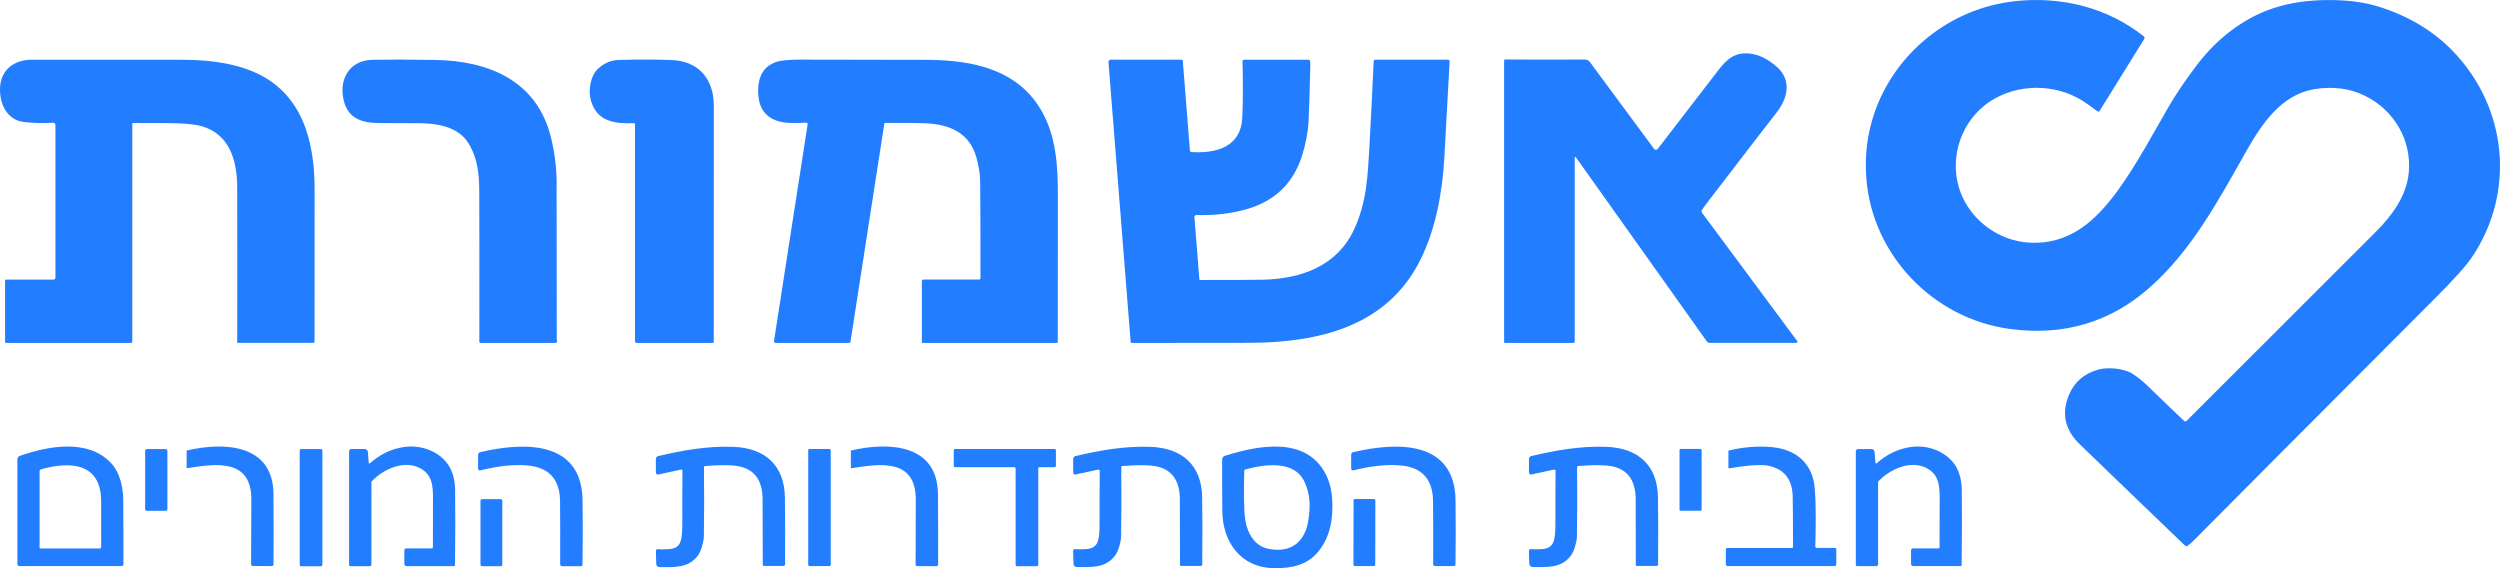 <svg width="220" height="50" viewBox="0 0 220 50" fill="none" xmlns="http://www.w3.org/2000/svg">
<path d="M184.758 9.771C184.75 9.784 184.739 9.795 184.727 9.804C184.714 9.813 184.7 9.819 184.685 9.822C184.67 9.826 184.654 9.826 184.639 9.823C184.624 9.82 184.609 9.814 184.596 9.806C184.43 9.696 184.148 9.494 183.75 9.197C181.401 7.445 178.056 7.241 175.511 8.69C172.48 10.414 171.3 14.226 172.686 17.306C173.692 19.538 175.956 21.172 178.477 21.343C182.087 21.585 184.37 19.468 186.317 16.831C187.95 14.621 189.784 11.212 190.826 9.416C191.485 8.28 192.324 7.041 193.343 5.699C195.01 3.503 197.314 1.635 200.02 0.733C201.478 0.246 203.114 0.003 204.928 0.003C206.597 0.003 208.045 0.192 209.271 0.57C211.76 1.336 214.028 2.615 215.832 4.477C220.64 9.444 221.384 16.86 217.565 22.585C217.059 23.345 215.999 24.532 214.386 26.148C203.2 37.353 196.086 44.492 193.044 47.565C192.856 47.755 192.678 47.911 192.508 48.032C192.475 48.056 192.435 48.068 192.395 48.065C192.355 48.062 192.317 48.045 192.288 48.018C188.198 44.093 185.105 41.116 183.011 39.087C181.685 37.803 181.381 36.336 182.099 34.683C182.579 33.576 183.437 32.855 184.671 32.519C185.529 32.285 186.924 32.425 187.658 32.889C188.116 33.179 188.587 33.561 189.071 34.035C190.361 35.291 191.407 36.295 192.209 37.044C192.237 37.07 192.274 37.084 192.313 37.084C192.352 37.083 192.389 37.068 192.416 37.041C196.906 32.558 202.454 27.016 209.057 20.415C210.5 18.972 211.787 17.246 211.974 15.165C212.229 12.336 210.695 9.721 208.16 8.451C206.812 7.776 205.309 7.575 203.652 7.849C200.759 8.33 199.038 10.907 197.728 13.21C195.304 17.468 192.953 21.953 189.192 25.285C185.711 28.368 181.6 29.588 176.858 28.946C170.082 28.027 164.819 22.436 164.248 15.835C164.074 13.814 164.297 11.88 164.917 10.033C166.71 4.692 171.568 0.729 177.325 0.103C181.428 -0.345 185.468 0.671 188.65 3.198C188.685 3.226 188.708 3.265 188.716 3.308C188.724 3.351 188.715 3.396 188.692 3.434L184.758 9.771Z" fill="#227DFF"/>
<path d="M158.158 30.02C158.169 30.034 158.175 30.051 158.177 30.069C158.178 30.086 158.175 30.104 158.167 30.119C158.158 30.135 158.146 30.148 158.131 30.157C158.115 30.166 158.098 30.171 158.08 30.171H150.442C150.396 30.171 150.35 30.16 150.309 30.14C150.268 30.119 150.233 30.089 150.206 30.052L138.679 13.842C138.673 13.832 138.663 13.824 138.651 13.819C138.64 13.815 138.627 13.815 138.615 13.818C138.603 13.822 138.593 13.829 138.586 13.839C138.579 13.849 138.575 13.861 138.576 13.873V30.058C138.576 30.09 138.563 30.12 138.54 30.143C138.518 30.165 138.487 30.178 138.455 30.178H132.438C132.418 30.178 132.398 30.17 132.384 30.155C132.37 30.141 132.362 30.122 132.362 30.101V5.336C132.362 5.309 132.372 5.283 132.392 5.264C132.411 5.245 132.438 5.234 132.465 5.234C135.193 5.252 137.49 5.253 139.354 5.236C139.816 5.231 139.877 5.415 140.159 5.795C141.888 8.128 143.689 10.565 145.561 13.104C145.579 13.128 145.603 13.148 145.631 13.162C145.658 13.176 145.688 13.183 145.719 13.184C145.75 13.184 145.78 13.177 145.808 13.164C145.835 13.151 145.859 13.131 145.877 13.107C147.559 10.935 149.341 8.621 151.223 6.165C151.923 5.253 152.644 4.561 154.003 4.717C154.778 4.806 155.552 5.182 156.323 5.848C157.723 7.053 157.322 8.688 156.281 9.98C155.947 10.395 153.978 12.95 150.376 17.647C150.059 18.061 149.856 18.337 149.769 18.478C149.746 18.516 149.735 18.56 149.737 18.605C149.739 18.649 149.754 18.692 149.781 18.728L158.158 30.02Z" fill="#227DFF"/>
<path d="M127.403 5.251C127.425 5.251 127.447 5.255 127.468 5.264C127.488 5.273 127.507 5.285 127.522 5.301C127.537 5.317 127.549 5.336 127.556 5.356C127.564 5.377 127.567 5.398 127.566 5.42C127.481 6.9 127.327 9.698 127.105 13.812C126.942 16.815 126.372 20.119 124.972 22.907C122.055 28.717 116.099 30.146 109.961 30.169C107.781 30.177 104.326 30.18 99.597 30.179C99.572 30.18 99.548 30.17 99.529 30.154C99.511 30.138 99.5 30.115 99.498 30.091L97.546 5.472C97.544 5.443 97.548 5.414 97.558 5.387C97.568 5.36 97.583 5.335 97.603 5.314C97.623 5.293 97.648 5.276 97.675 5.265C97.702 5.253 97.731 5.248 97.76 5.248H103.952C103.987 5.248 104.02 5.26 104.044 5.283C104.069 5.306 104.085 5.337 104.087 5.37L104.712 13.242C104.715 13.279 104.731 13.314 104.759 13.34C104.786 13.367 104.823 13.382 104.861 13.384C107.061 13.512 109.203 12.92 109.319 10.363C109.386 8.888 109.393 7.24 109.341 5.417C109.341 5.396 109.345 5.375 109.352 5.355C109.36 5.335 109.372 5.317 109.388 5.302C109.403 5.287 109.421 5.275 109.441 5.267C109.461 5.259 109.482 5.254 109.504 5.254H115.141C115.177 5.254 115.212 5.268 115.239 5.291C115.266 5.315 115.283 5.347 115.287 5.382C115.303 5.525 115.308 5.695 115.304 5.894C115.247 8.246 115.199 9.807 115.159 10.579C115.107 11.605 114.912 12.652 114.573 13.717C113.802 16.146 112.167 17.713 109.667 18.418C108.314 18.8 106.853 18.968 105.284 18.924C105.26 18.923 105.237 18.928 105.215 18.937C105.193 18.946 105.173 18.959 105.156 18.976C105.14 18.993 105.127 19.013 105.119 19.035C105.111 19.056 105.108 19.08 105.109 19.103L105.544 24.588C105.545 24.602 105.551 24.614 105.562 24.624C105.572 24.633 105.586 24.638 105.6 24.638C108.686 24.638 110.551 24.63 111.193 24.613C114.587 24.522 117.687 23.369 119.167 20.177C120.264 17.813 120.36 15.531 120.514 12.806C120.63 10.747 120.753 8.28 120.883 5.404C120.884 5.362 120.902 5.324 120.933 5.295C120.963 5.267 121.004 5.251 121.046 5.251H127.403Z" fill="#227DFF"/>
<path d="M20.876 30.131C20.885 25.361 20.884 20.806 20.873 16.467C20.867 14.2 20.244 11.824 17.754 11.107C17.304 10.977 16.598 10.891 15.637 10.851C15.221 10.832 13.908 10.823 11.696 10.826C11.682 10.826 11.668 10.831 11.658 10.841C11.649 10.85 11.643 10.863 11.643 10.877V30.058C11.643 30.09 11.63 30.119 11.608 30.142C11.585 30.164 11.554 30.176 11.522 30.176H0.533C0.51 30.176 0.488 30.167 0.472 30.152C0.455 30.136 0.446 30.115 0.446 30.093V24.694C0.446 24.67 0.456 24.647 0.474 24.63C0.492 24.613 0.516 24.603 0.541 24.603H4.7C4.747 24.603 4.793 24.585 4.826 24.552C4.86 24.519 4.878 24.474 4.878 24.427V11.01C4.878 10.981 4.872 10.952 4.861 10.925C4.849 10.899 4.832 10.875 4.81 10.855C4.788 10.835 4.763 10.82 4.735 10.811C4.707 10.801 4.677 10.797 4.647 10.799C3.8 10.859 2.95 10.837 2.097 10.733C0.529 10.542 -0.069 9.02 0.006 7.677C0.093 6.122 1.253 5.256 2.813 5.254C10.128 5.25 14.487 5.25 15.892 5.256C18.141 5.264 20.354 5.472 22.384 6.352C26.64 8.199 27.681 12.489 27.685 16.598C27.689 21.672 27.688 26.164 27.681 30.075C27.681 30.101 27.671 30.127 27.651 30.145C27.632 30.164 27.607 30.174 27.579 30.174H20.918C20.913 30.174 20.907 30.173 20.902 30.171C20.896 30.169 20.892 30.166 20.888 30.162C20.884 30.158 20.881 30.153 20.879 30.148C20.877 30.142 20.876 30.137 20.876 30.131Z" fill="#227DFF"/>
<path d="M49.015 30.018C49.02 30.037 49.02 30.057 49.016 30.076C49.011 30.095 49.003 30.112 48.99 30.128C48.978 30.143 48.962 30.155 48.945 30.163C48.927 30.172 48.907 30.176 48.888 30.176H42.279C42.254 30.176 42.229 30.166 42.211 30.148C42.193 30.131 42.182 30.107 42.182 30.081C42.19 24.096 42.187 19.668 42.174 16.798C42.167 15.374 42.04 13.931 41.233 12.62C40.315 11.127 38.474 10.852 36.828 10.842C35.719 10.837 34.573 10.832 33.389 10.829C31.876 10.824 30.649 10.451 30.253 8.864C29.796 7.03 30.705 5.299 32.795 5.261C34.228 5.236 36.054 5.239 38.272 5.273C43.057 5.346 47.243 7.14 48.47 12.036C48.853 13.566 49.024 15.114 48.981 16.679C48.981 16.689 48.981 17.099 48.983 17.909C48.991 22.701 48.995 26.669 48.996 29.811C48.996 29.896 49.002 29.965 49.015 30.018Z" fill="#227DFF"/>
<path d="M56.026 30.179C55.988 30.179 55.951 30.165 55.924 30.138C55.897 30.112 55.882 30.076 55.882 30.038V10.915C55.882 10.905 55.879 10.895 55.875 10.886C55.871 10.877 55.865 10.868 55.858 10.861C55.85 10.854 55.842 10.849 55.832 10.845C55.822 10.842 55.812 10.84 55.802 10.841C54.072 10.897 52.523 10.706 51.995 8.829C51.753 7.975 51.942 6.672 52.647 6.03C53.18 5.545 53.786 5.293 54.463 5.274C56.045 5.229 57.581 5.231 59.072 5.281C61.527 5.362 62.816 7.004 62.816 9.297C62.817 18.306 62.815 25.236 62.811 30.087C62.811 30.111 62.801 30.135 62.783 30.152C62.765 30.17 62.741 30.179 62.716 30.179H56.026Z" fill="#227DFF"/>
<path d="M68.262 30.176C68.241 30.176 68.219 30.172 68.199 30.163C68.18 30.154 68.162 30.141 68.148 30.125C68.134 30.109 68.123 30.091 68.117 30.071C68.111 30.05 68.11 30.029 68.113 30.009L71.072 10.942C71.075 10.924 71.074 10.905 71.068 10.888C71.063 10.87 71.054 10.854 71.041 10.84C71.029 10.827 71.013 10.816 70.996 10.809C70.979 10.802 70.96 10.798 70.941 10.799C70.299 10.828 69.812 10.834 69.48 10.817C67.588 10.727 66.667 9.738 66.718 7.853C66.749 6.689 67.215 5.911 68.116 5.52C68.538 5.337 69.295 5.246 70.389 5.246C74.591 5.247 78.326 5.254 81.593 5.266C86.056 5.281 90.275 6.33 92.141 10.735C92.932 12.601 93.094 14.717 93.094 17.087C93.09 23.109 93.088 27.442 93.085 30.085C93.085 30.109 93.075 30.132 93.058 30.149C93.04 30.166 93.017 30.176 92.992 30.176H81.189C81.171 30.176 81.155 30.169 81.143 30.157C81.131 30.145 81.124 30.128 81.124 30.111V24.742C81.124 24.724 81.128 24.706 81.135 24.688C81.142 24.671 81.153 24.656 81.166 24.643C81.179 24.63 81.195 24.619 81.212 24.612C81.229 24.605 81.248 24.601 81.267 24.601H86.151C86.185 24.601 86.219 24.588 86.243 24.564C86.268 24.54 86.281 24.508 86.281 24.474C86.281 19.76 86.272 16.912 86.254 15.929C86.242 15.319 86.134 14.639 85.932 13.89C85.339 11.706 83.609 10.948 81.465 10.849C80.853 10.821 79.664 10.81 77.9 10.816C77.88 10.816 77.862 10.823 77.847 10.835C77.832 10.847 77.823 10.864 77.82 10.882L74.835 30.12C74.833 30.135 74.824 30.149 74.811 30.16C74.799 30.17 74.782 30.176 74.765 30.176H68.262Z" fill="#227DFF"/>
<path d="M16.469 41.199C16.463 41.2 16.458 41.2 16.452 41.198C16.447 41.196 16.441 41.194 16.437 41.19C16.433 41.187 16.429 41.182 16.427 41.177C16.424 41.172 16.423 41.167 16.423 41.161L16.425 39.694C16.425 39.68 16.43 39.666 16.439 39.655C16.448 39.644 16.46 39.637 16.474 39.634C19.755 38.876 24.041 39.077 24.068 43.496C24.083 45.996 24.083 48.055 24.07 49.672C24.069 49.711 24.052 49.747 24.024 49.774C23.996 49.801 23.958 49.815 23.919 49.815L22.233 49.807C22.215 49.807 22.196 49.803 22.179 49.796C22.162 49.789 22.146 49.778 22.133 49.765C22.12 49.752 22.11 49.736 22.103 49.719C22.096 49.702 22.093 49.684 22.094 49.666C22.095 49.644 22.103 47.74 22.118 43.953C22.13 40.311 18.951 40.811 16.469 41.199Z" fill="#227DFF"/>
<path d="M32.555 40.772C33.438 39.979 34.436 39.5 35.552 39.336C36.862 39.142 38.318 39.581 39.204 40.592C39.756 41.22 40.038 42.064 40.05 43.123C40.073 44.96 40.07 47.159 40.04 49.721C40.04 49.746 40.029 49.771 40.01 49.789C39.992 49.807 39.966 49.817 39.94 49.817H35.776C35.725 49.817 35.676 49.797 35.64 49.762C35.604 49.727 35.584 49.679 35.584 49.629V48.422C35.584 48.38 35.602 48.339 35.633 48.308C35.663 48.278 35.705 48.261 35.749 48.261H37.988C38.002 48.261 38.016 48.259 38.028 48.254C38.041 48.249 38.053 48.242 38.063 48.232C38.073 48.223 38.081 48.212 38.086 48.199C38.092 48.187 38.095 48.174 38.095 48.16C38.098 47.732 38.101 46.274 38.103 43.784C38.103 42.662 37.993 41.695 36.894 41.163C35.504 40.49 33.748 41.277 32.728 42.337C32.699 42.369 32.683 42.411 32.683 42.455V49.684C32.683 49.721 32.668 49.756 32.641 49.782C32.614 49.809 32.578 49.823 32.54 49.823H30.838C30.807 49.823 30.777 49.811 30.755 49.79C30.733 49.768 30.721 49.739 30.721 49.709V39.715C30.721 39.662 30.742 39.61 30.781 39.572C30.82 39.534 30.873 39.513 30.928 39.513H32.088C32.16 39.513 32.23 39.54 32.283 39.588C32.335 39.636 32.368 39.701 32.373 39.772L32.448 40.73C32.449 40.742 32.454 40.753 32.461 40.762C32.468 40.771 32.478 40.779 32.489 40.783C32.5 40.787 32.512 40.788 32.524 40.786C32.535 40.784 32.546 40.779 32.555 40.772Z" fill="#227DFF"/>
<path d="M42.072 41.246V40.025C42.072 39.971 42.09 39.918 42.125 39.875C42.159 39.833 42.207 39.803 42.261 39.79C46.096 38.886 51.198 38.73 51.266 44.031C51.29 45.904 51.288 47.791 51.262 49.692C51.262 49.728 51.247 49.763 51.221 49.788C51.195 49.814 51.16 49.828 51.123 49.828H49.472C49.425 49.828 49.38 49.81 49.347 49.777C49.314 49.745 49.295 49.7 49.295 49.654C49.302 47.285 49.299 45.442 49.287 44.124C49.269 42.158 48.29 41.102 46.351 40.956C45.152 40.865 43.791 41.011 42.269 41.395C42.246 41.401 42.221 41.401 42.198 41.397C42.174 41.392 42.152 41.382 42.133 41.367C42.114 41.353 42.099 41.335 42.088 41.313C42.078 41.292 42.072 41.269 42.072 41.246Z" fill="#227DFF"/>
<path d="M62.045 41.012C62.018 41.014 61.994 41.026 61.976 41.045C61.958 41.065 61.948 41.09 61.948 41.116C61.974 43.472 61.971 45.512 61.938 47.235C61.929 47.671 61.695 48.522 61.401 48.906C60.565 49.997 59.401 49.908 58.054 49.908C57.974 49.908 57.897 49.877 57.839 49.823C57.782 49.768 57.748 49.694 57.747 49.616L57.718 48.477C57.717 48.452 57.723 48.427 57.734 48.404C57.746 48.382 57.763 48.362 57.785 48.348C57.806 48.333 57.83 48.324 57.856 48.321C57.882 48.318 57.908 48.322 57.932 48.331C57.958 48.341 58.144 48.343 58.491 48.338C59.155 48.328 59.704 48.286 59.916 47.563C60.002 47.264 60.044 46.778 60.042 46.106C60.036 44.471 60.041 42.917 60.055 41.443C60.056 41.425 60.052 41.408 60.044 41.392C60.036 41.376 60.025 41.362 60.011 41.351C59.997 41.34 59.98 41.332 59.963 41.328C59.945 41.324 59.927 41.323 59.909 41.327L57.923 41.758C57.899 41.764 57.873 41.764 57.848 41.758C57.824 41.752 57.8 41.741 57.781 41.726C57.761 41.71 57.745 41.69 57.733 41.668C57.722 41.645 57.716 41.621 57.716 41.596L57.715 40.387C57.715 40.329 57.735 40.272 57.771 40.227C57.808 40.181 57.859 40.148 57.917 40.135C60.1 39.619 62.298 39.234 64.544 39.322C67.355 39.432 69.02 40.969 69.069 43.746C69.097 45.331 69.101 47.308 69.083 49.676C69.083 49.709 69.069 49.741 69.045 49.765C69.021 49.788 68.988 49.802 68.954 49.802L67.219 49.803C67.207 49.803 67.194 49.801 67.182 49.796C67.171 49.792 67.16 49.785 67.151 49.776C67.142 49.768 67.135 49.757 67.13 49.746C67.125 49.735 67.123 49.723 67.123 49.711C67.115 48.552 67.109 46.634 67.107 43.957C67.107 42.229 66.361 41.098 64.494 40.964C63.847 40.917 63.03 40.934 62.045 41.012Z" fill="#227DFF"/>
<path d="M74.923 41.204C74.918 41.205 74.912 41.205 74.906 41.203C74.901 41.201 74.895 41.199 74.891 41.195C74.887 41.191 74.883 41.187 74.881 41.182C74.879 41.177 74.877 41.172 74.877 41.166V39.697C74.877 39.683 74.882 39.669 74.891 39.658C74.9 39.648 74.913 39.64 74.927 39.637C78.212 38.873 82.507 39.067 82.541 43.494C82.56 45.999 82.564 48.061 82.553 49.681C82.552 49.7 82.548 49.719 82.541 49.736C82.533 49.754 82.522 49.77 82.508 49.783C82.494 49.797 82.477 49.807 82.459 49.815C82.441 49.822 82.421 49.825 82.401 49.825L80.713 49.818C80.694 49.818 80.676 49.815 80.658 49.807C80.641 49.8 80.626 49.79 80.612 49.777C80.6 49.764 80.589 49.748 80.583 49.731C80.576 49.714 80.573 49.696 80.574 49.677C80.575 49.655 80.579 47.748 80.587 43.955C80.594 40.306 77.41 40.813 74.923 41.204Z" fill="#227DFF"/>
<path d="M98.768 41.012C98.741 41.014 98.717 41.026 98.699 41.045C98.681 41.065 98.671 41.09 98.671 41.116C98.695 43.472 98.69 45.511 98.656 47.233C98.647 47.669 98.413 48.52 98.119 48.905C97.281 49.994 96.119 49.904 94.772 49.903C94.692 49.903 94.615 49.872 94.557 49.818C94.5 49.763 94.466 49.689 94.465 49.611L94.436 48.474C94.435 48.448 94.441 48.423 94.453 48.401C94.464 48.378 94.481 48.359 94.502 48.344C94.524 48.33 94.548 48.321 94.574 48.318C94.6 48.315 94.626 48.318 94.65 48.328C94.676 48.338 94.862 48.34 95.209 48.334C95.873 48.324 96.422 48.283 96.634 47.56C96.721 47.261 96.764 46.776 96.761 46.104C96.757 44.469 96.763 42.915 96.778 41.441C96.779 41.424 96.775 41.406 96.767 41.39C96.759 41.374 96.748 41.36 96.734 41.349C96.72 41.338 96.704 41.33 96.686 41.326C96.668 41.322 96.65 41.322 96.632 41.325L94.646 41.757C94.622 41.762 94.596 41.762 94.571 41.756C94.546 41.75 94.523 41.739 94.503 41.724C94.483 41.708 94.467 41.688 94.456 41.665C94.445 41.642 94.439 41.617 94.439 41.592V40.385C94.439 40.327 94.459 40.27 94.496 40.225C94.533 40.179 94.584 40.147 94.641 40.133C96.823 39.619 99.021 39.236 101.267 39.324C104.078 39.435 105.741 40.974 105.789 43.749C105.815 45.335 105.818 47.311 105.797 49.679C105.797 49.712 105.784 49.745 105.76 49.768C105.735 49.792 105.702 49.805 105.668 49.805H103.935C103.91 49.805 103.885 49.795 103.867 49.778C103.849 49.76 103.839 49.737 103.839 49.712C103.831 48.554 103.827 46.636 103.827 43.96C103.828 42.232 103.083 41.102 101.216 40.965C100.569 40.919 99.753 40.935 98.768 41.012Z" fill="#227DFF"/>
<path d="M118.902 41.242V40.024C118.902 39.969 118.92 39.916 118.955 39.874C118.989 39.831 119.037 39.801 119.091 39.788C122.921 38.886 128.016 38.729 128.086 44.023C128.109 45.894 128.109 47.778 128.084 49.676C128.084 49.712 128.069 49.746 128.043 49.772C128.016 49.797 127.981 49.812 127.945 49.812L126.295 49.813C126.248 49.813 126.203 49.795 126.17 49.762C126.137 49.73 126.118 49.685 126.118 49.639C126.125 47.274 126.122 45.432 126.108 44.116C126.09 42.152 125.113 41.097 123.176 40.952C121.978 40.862 120.619 41.008 119.099 41.392C119.076 41.398 119.051 41.398 119.028 41.393C119.004 41.389 118.982 41.379 118.963 41.364C118.944 41.35 118.929 41.331 118.918 41.31C118.907 41.289 118.902 41.266 118.902 41.242Z" fill="#227DFF"/>
<path d="M138.88 41.01C138.853 41.012 138.829 41.024 138.811 41.044C138.793 41.063 138.783 41.088 138.783 41.115C138.807 43.47 138.802 45.51 138.768 47.233C138.759 47.669 138.525 48.52 138.231 48.905C137.393 49.994 136.231 49.904 134.884 49.903C134.804 49.903 134.727 49.872 134.669 49.818C134.612 49.763 134.579 49.689 134.577 49.611L134.546 48.474C134.545 48.448 134.551 48.423 134.563 48.4C134.575 48.377 134.592 48.358 134.613 48.343C134.635 48.329 134.66 48.32 134.686 48.317C134.712 48.314 134.738 48.318 134.762 48.328C134.788 48.338 134.974 48.34 135.321 48.334C135.985 48.324 136.534 48.283 136.746 47.56C136.833 47.261 136.876 46.776 136.874 46.104C136.869 44.468 136.875 42.913 136.891 41.44C136.891 41.422 136.887 41.405 136.879 41.389C136.871 41.373 136.86 41.359 136.846 41.347C136.832 41.336 136.816 41.328 136.798 41.324C136.78 41.32 136.762 41.32 136.744 41.324L134.757 41.755C134.732 41.76 134.706 41.76 134.681 41.754C134.656 41.749 134.633 41.738 134.613 41.722C134.593 41.706 134.577 41.686 134.566 41.663C134.555 41.641 134.55 41.616 134.55 41.591V40.383C134.55 40.325 134.57 40.269 134.606 40.223C134.643 40.178 134.694 40.145 134.752 40.132C136.935 39.617 139.133 39.234 141.379 39.322C144.19 39.433 145.853 40.972 145.901 43.748C145.927 45.334 145.93 47.311 145.911 49.679C145.911 49.712 145.898 49.745 145.873 49.768C145.849 49.792 145.816 49.805 145.782 49.805H144.048C144.022 49.805 143.997 49.795 143.979 49.778C143.961 49.76 143.951 49.737 143.951 49.712C143.943 48.554 143.939 46.636 143.939 43.959C143.941 42.231 143.195 41.1 141.328 40.964C140.681 40.917 139.865 40.933 138.88 41.01Z" fill="#227DFF"/>
<path d="M157.788 48.119C157.781 45.47 157.769 43.96 157.754 43.589C157.688 42.122 156.963 41.251 155.579 40.977C155.285 40.919 154.774 40.914 154.048 40.962C153.67 40.988 153.036 41.071 152.146 41.213C152.14 41.214 152.134 41.213 152.129 41.212C152.123 41.211 152.118 41.208 152.114 41.205C152.109 41.201 152.106 41.197 152.103 41.192C152.101 41.187 152.1 41.181 152.1 41.176V39.69C152.1 39.679 152.104 39.669 152.111 39.66C152.117 39.652 152.127 39.646 152.137 39.644C153.44 39.331 154.711 39.233 155.951 39.35C158.12 39.556 159.524 40.853 159.694 42.955C159.835 44.71 159.777 46.477 159.748 48.086C159.748 48.103 159.751 48.12 159.757 48.136C159.764 48.151 159.773 48.166 159.786 48.178C159.798 48.19 159.812 48.2 159.828 48.206C159.844 48.213 159.861 48.217 159.879 48.217H161.455C161.492 48.217 161.527 48.231 161.553 48.256C161.578 48.281 161.593 48.315 161.593 48.351V49.661C161.593 49.681 161.589 49.701 161.581 49.72C161.573 49.739 161.561 49.755 161.547 49.77C161.532 49.784 161.514 49.795 161.495 49.803C161.476 49.811 161.456 49.815 161.435 49.815H152.022C151.982 49.815 151.944 49.8 151.916 49.772C151.888 49.745 151.872 49.708 151.872 49.669V48.349C151.872 48.316 151.886 48.285 151.91 48.261C151.934 48.238 151.966 48.225 152 48.225H157.679C157.708 48.225 157.735 48.214 157.756 48.194C157.776 48.174 157.788 48.147 157.788 48.119Z" fill="#227DFF"/>
<path d="M165.145 40.772C166.027 39.98 167.026 39.502 168.14 39.337C169.45 39.143 170.904 39.583 171.791 40.592C172.342 41.22 172.624 42.063 172.637 43.121C172.659 44.958 172.656 47.156 172.627 49.715C172.626 49.741 172.615 49.766 172.597 49.784C172.578 49.802 172.553 49.812 172.526 49.812H168.364C168.313 49.812 168.265 49.792 168.229 49.757C168.193 49.722 168.172 49.674 168.172 49.624V48.419C168.172 48.376 168.19 48.335 168.221 48.305C168.251 48.275 168.293 48.258 168.337 48.258H170.576C170.604 48.258 170.63 48.247 170.65 48.228C170.67 48.209 170.681 48.184 170.681 48.157C170.685 47.729 170.688 46.271 170.69 43.783C170.69 42.662 170.579 41.695 169.482 41.163C168.092 40.49 166.338 41.277 165.318 42.337C165.289 42.369 165.272 42.411 165.272 42.455V49.679C165.272 49.716 165.257 49.751 165.231 49.778C165.204 49.804 165.168 49.818 165.13 49.818H163.429C163.398 49.818 163.368 49.806 163.346 49.785C163.324 49.763 163.312 49.734 163.312 49.704V39.717C163.312 39.69 163.317 39.664 163.328 39.639C163.338 39.615 163.353 39.593 163.373 39.574C163.392 39.555 163.415 39.54 163.44 39.53C163.465 39.52 163.492 39.515 163.519 39.515H164.678C164.75 39.514 164.819 39.541 164.872 39.589C164.925 39.637 164.958 39.703 164.963 39.773L165.038 40.73C165.039 40.742 165.043 40.753 165.051 40.762C165.058 40.771 165.067 40.779 165.078 40.783C165.09 40.787 165.102 40.788 165.113 40.786C165.125 40.784 165.136 40.779 165.145 40.772Z" fill="#227DFF"/>
<path d="M72.983 39.511H71.244C71.177 39.511 71.123 39.564 71.123 39.629V49.697C71.123 49.762 71.177 49.815 71.244 49.815H72.983C73.05 49.815 73.104 49.762 73.104 49.697V39.629C73.104 39.564 73.05 39.511 72.983 39.511Z" fill="#227DFF"/>
<path d="M149.632 39.505H147.909C147.848 39.505 147.799 39.553 147.799 39.612V44.839C147.799 44.898 147.848 44.947 147.909 44.947H149.632C149.693 44.947 149.742 44.898 149.742 44.839V39.612C149.742 39.553 149.693 39.505 149.632 39.505Z" fill="#227DFF"/>
<path d="M14.579 44.953H12.926C12.885 44.953 12.846 44.938 12.818 44.91C12.789 44.882 12.773 44.844 12.773 44.804V39.667C12.773 39.628 12.789 39.59 12.818 39.562C12.846 39.534 12.885 39.518 12.926 39.518H14.579C14.619 39.518 14.658 39.534 14.687 39.562C14.715 39.59 14.731 39.628 14.731 39.667V44.804C14.731 44.844 14.715 44.882 14.687 44.91C14.658 44.938 14.619 44.953 14.579 44.953Z" fill="#227DFF"/>
<path d="M28.233 39.52H26.508C26.432 39.52 26.372 39.579 26.372 39.652V49.697C26.372 49.77 26.432 49.83 26.508 49.83H28.233C28.308 49.83 28.369 49.77 28.369 49.697V39.652C28.369 39.579 28.308 39.52 28.233 39.52Z" fill="#227DFF"/>
<path d="M91.368 41.231V49.704C91.368 49.736 91.355 49.766 91.332 49.788C91.309 49.811 91.278 49.823 91.245 49.823H89.497C89.465 49.823 89.434 49.811 89.411 49.788C89.388 49.766 89.375 49.736 89.375 49.704V41.234C89.375 41.203 89.362 41.172 89.339 41.15C89.316 41.127 89.285 41.115 89.253 41.115H84.051C84.019 41.115 83.987 41.102 83.965 41.08C83.942 41.057 83.929 41.027 83.929 40.995V39.632C83.929 39.617 83.932 39.601 83.938 39.587C83.944 39.572 83.953 39.559 83.965 39.548C83.976 39.537 83.989 39.528 84.004 39.522C84.019 39.516 84.035 39.513 84.051 39.513H92.798C92.831 39.513 92.862 39.526 92.885 39.548C92.908 39.57 92.921 39.601 92.921 39.632V40.992C92.921 41.024 92.908 41.054 92.885 41.077C92.862 41.099 92.831 41.111 92.798 41.111H91.49C91.458 41.111 91.427 41.124 91.404 41.146C91.381 41.169 91.368 41.199 91.368 41.231Z" fill="#227DFF"/>
<path d="M44.058 43.924H42.427C42.347 43.924 42.283 43.987 42.283 44.065V49.682C42.283 49.76 42.347 49.823 42.427 49.823H44.058C44.138 49.823 44.202 49.76 44.202 49.682V44.065C44.202 43.987 44.138 43.924 44.058 43.924Z" fill="#227DFF"/>
<path d="M120.907 43.913L119.238 43.911C119.169 43.91 119.113 43.965 119.113 44.033L119.102 49.691C119.102 49.758 119.159 49.813 119.228 49.814L120.896 49.816C120.966 49.816 121.022 49.762 121.022 49.694L121.032 44.036C121.032 43.969 120.976 43.914 120.907 43.913Z" fill="#227DFF"/>
<path fill-rule="evenodd" clip-rule="evenodd" d="M1.746 40.117C4.221 39.253 7.675 38.598 9.717 40.69C10.588 41.582 10.851 42.927 10.851 44.197C10.85 46.242 10.855 48.059 10.865 49.647C10.865 49.691 10.847 49.734 10.815 49.765C10.783 49.796 10.74 49.813 10.695 49.813H1.705C1.659 49.813 1.614 49.795 1.581 49.763C1.548 49.731 1.53 49.688 1.53 49.643V40.415C1.53 40.35 1.551 40.286 1.589 40.232C1.628 40.179 1.683 40.139 1.746 40.117ZM8.901 44.156C8.913 40.757 6.256 40.551 3.618 41.297C3.579 41.308 3.545 41.331 3.521 41.363C3.497 41.395 3.484 41.433 3.484 41.473V48.198C3.484 48.216 3.491 48.234 3.504 48.246C3.517 48.259 3.535 48.266 3.553 48.266H8.775C8.793 48.266 8.81 48.263 8.826 48.256C8.842 48.25 8.856 48.24 8.869 48.228C8.881 48.216 8.89 48.202 8.897 48.186C8.903 48.171 8.906 48.154 8.906 48.137C8.898 47.096 8.897 45.769 8.901 44.156Z" fill="#227DFF"/>
<path fill-rule="evenodd" clip-rule="evenodd" d="M107.79 40.112C110.721 39.186 114.899 38.377 116.637 41.677C116.974 42.316 117.17 43.046 117.227 43.869C117.348 45.577 117.074 47.3 115.943 48.62C114.998 49.722 113.663 50.019 112.124 49.999C109.153 49.961 107.588 47.656 107.564 44.981C107.544 42.813 107.539 41.295 107.551 40.428C107.551 40.358 107.575 40.289 107.618 40.232C107.661 40.175 107.721 40.133 107.79 40.112ZM114.794 42.396C113.892 40.471 111.31 40.851 109.592 41.307C109.564 41.315 109.54 41.331 109.522 41.354C109.504 41.376 109.494 41.403 109.494 41.431C109.468 42.347 109.461 43.193 109.474 43.97C109.497 45.38 109.543 46.441 110.226 47.386C110.607 47.912 111.127 48.225 111.787 48.326C113.355 48.564 114.405 47.989 114.939 46.602C115.07 46.259 115.166 45.722 115.226 44.99C115.304 44.039 115.16 43.175 114.794 42.396Z" fill="#227DFF"/>
</svg>
